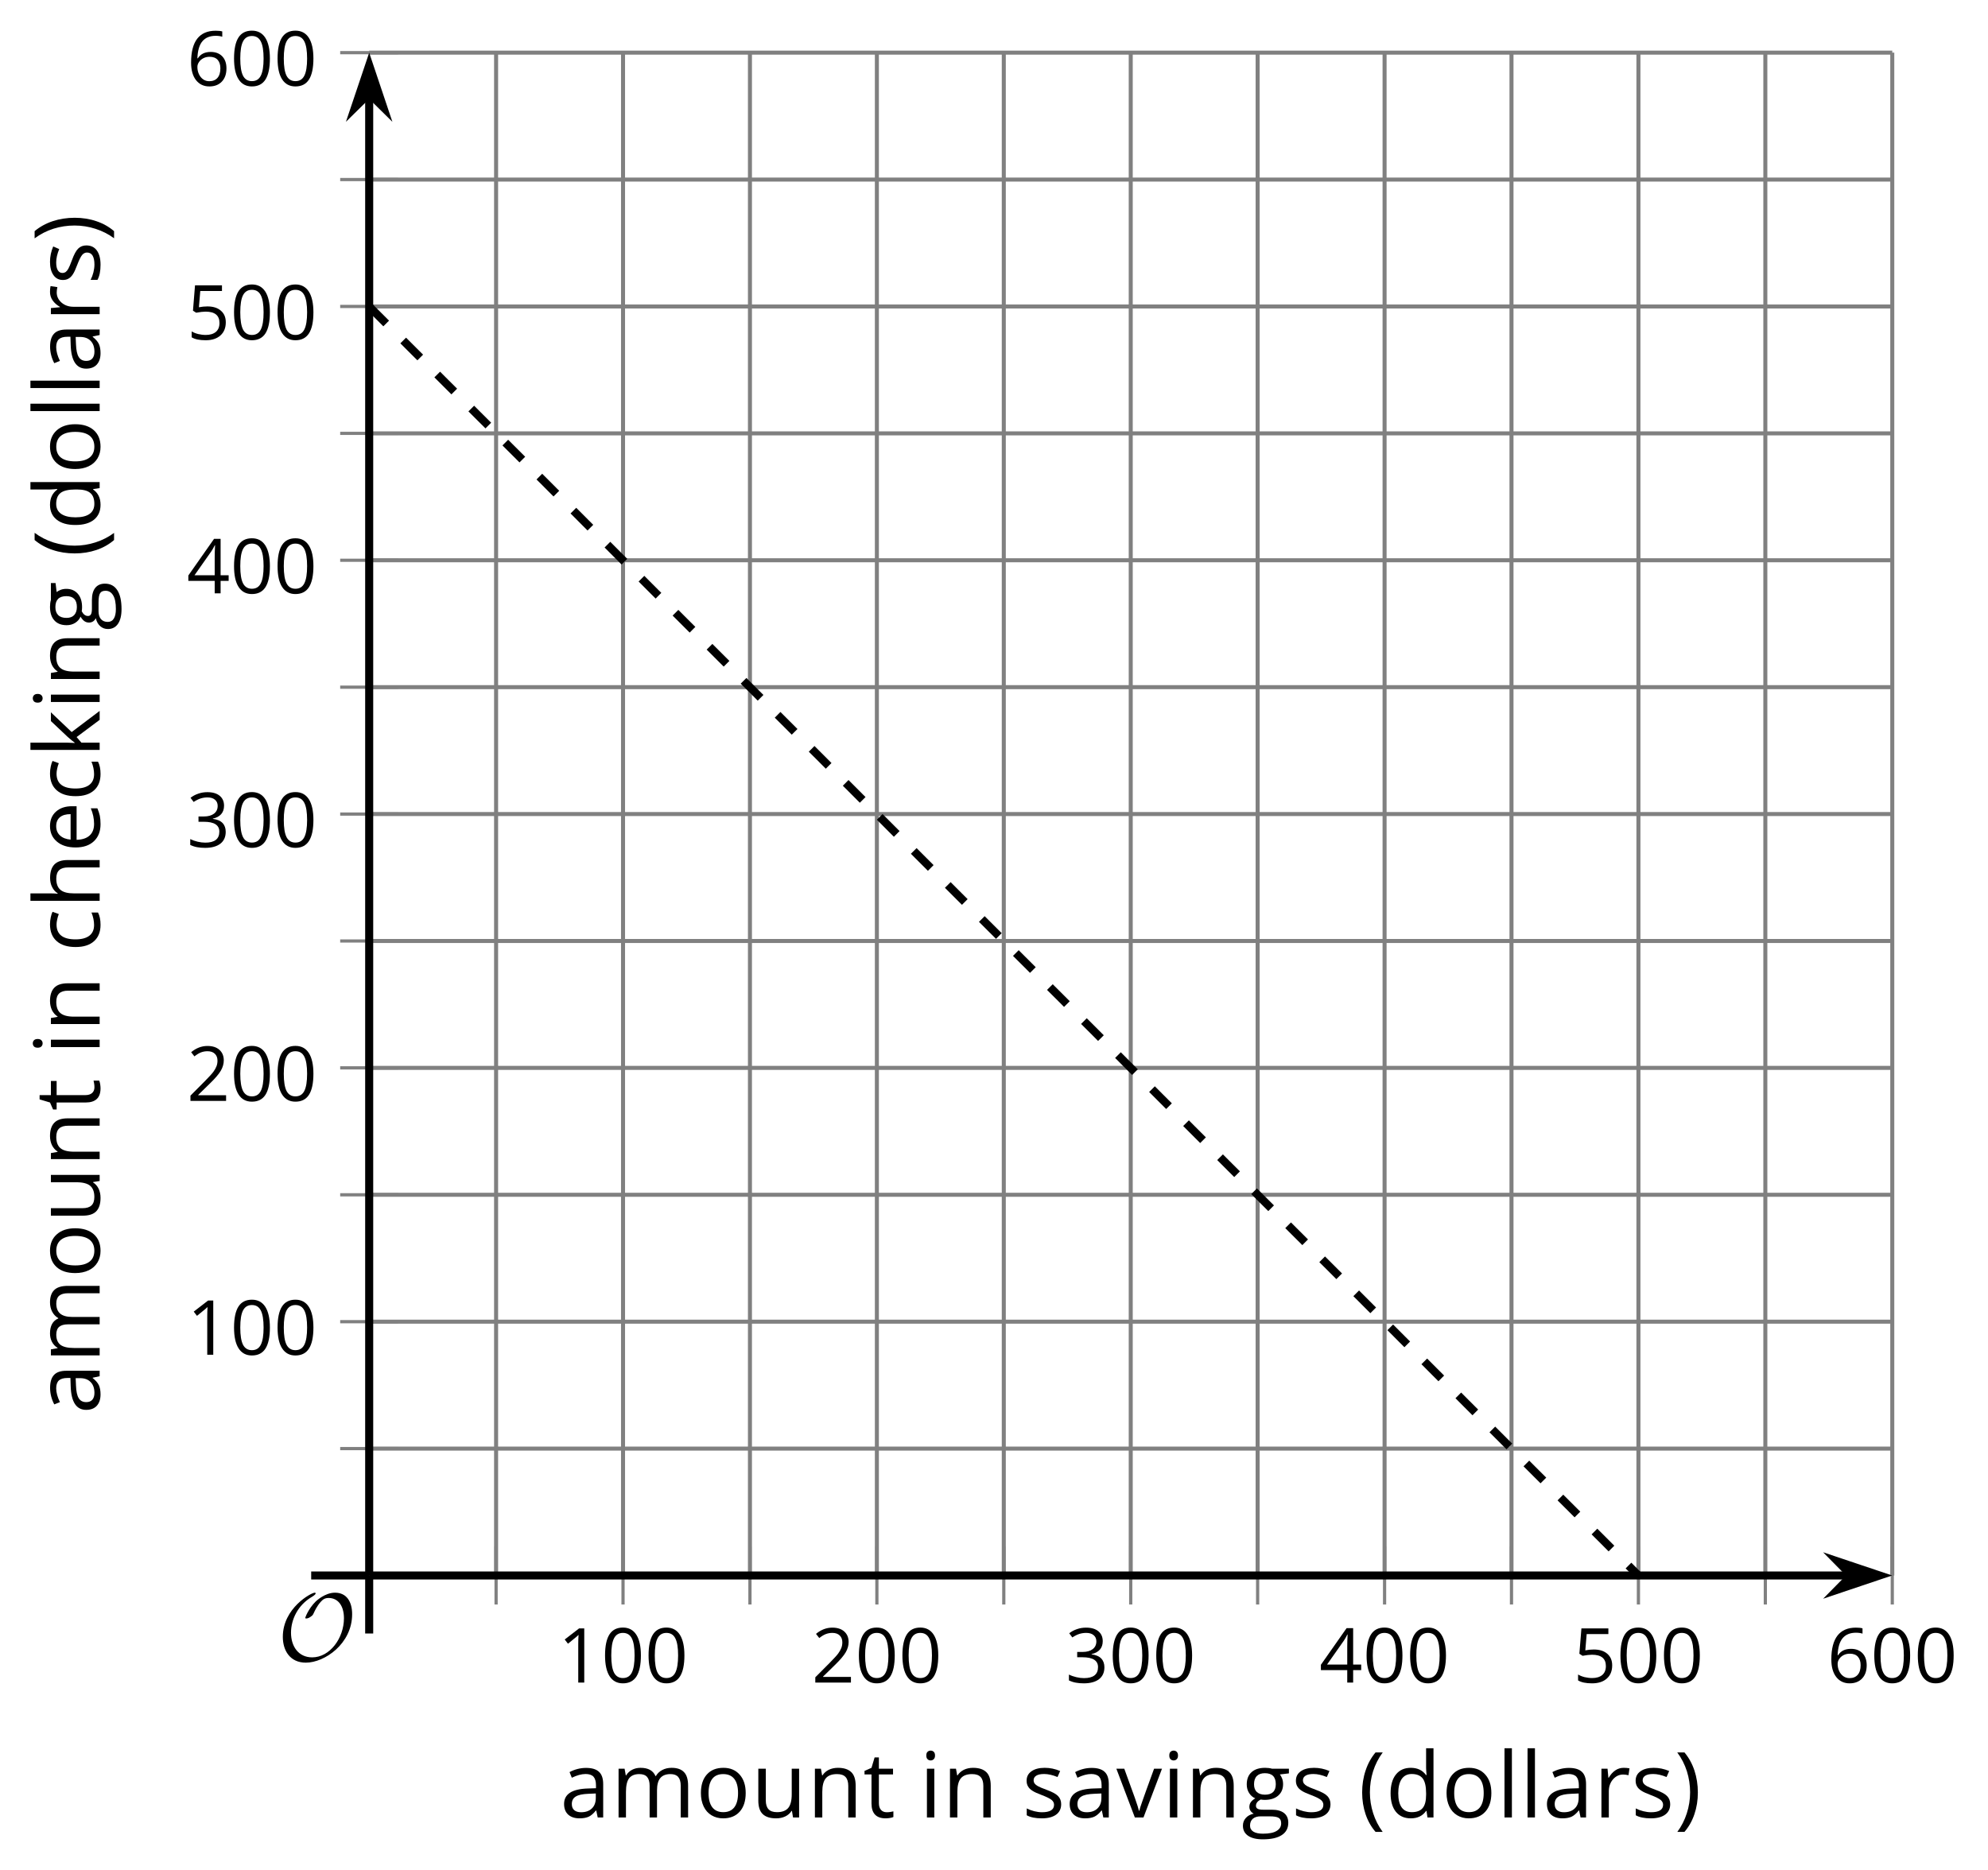 <?xml version='1.0' encoding='UTF-8'?>
<!-- This file was generated by dvisvgm 2.1.3 -->
<svg height='232.293pt' version='1.1' viewBox='-72 -72 246.904 232.293' width='246.904pt' xmlns='http://www.w3.org/2000/svg' xmlns:xlink='http://www.w3.org/1999/xlink'>
<defs>
<clipPath id='clip1'>
<path d='M-26.148 123.703H163.016V-65.461H-26.148Z'/>
</clipPath>
<path d='M9.289 -5.762C9.289 -7.281 8.62 -8.428 7.161 -8.428C5.918 -8.428 4.866 -7.424 4.782 -7.352C3.826 -6.408 3.467 -5.332 3.467 -5.308C3.467 -5.236 3.527 -5.224 3.587 -5.224C3.814 -5.224 4.005 -5.344 4.184 -5.475C4.399 -5.631 4.411 -5.667 4.543 -5.942C4.651 -6.181 4.926 -6.767 5.368 -7.269C5.655 -7.592 5.894 -7.771 6.372 -7.771C7.532 -7.771 8.273 -6.814 8.273 -5.248C8.273 -2.809 6.539 -0.395 4.328 -0.395C2.63 -0.395 1.698 -1.745 1.698 -3.455C1.698 -5.081 2.534 -6.874 4.28 -7.902C4.399 -7.974 4.758 -8.189 4.758 -8.345C4.758 -8.428 4.663 -8.428 4.639 -8.428C4.22 -8.428 0.681 -6.528 0.681 -2.941C0.681 -1.267 1.554 0.263 3.539 0.263C5.87 0.263 9.289 -2.08 9.289 -5.762Z' id='g0-79'/>
<path d='M0.378 -2.583C0.378 -1.782 0.497 -1.031 0.732 -0.336S1.312 0.971 1.763 1.492H2.5C2.072 0.912 1.745 0.272 1.519 -0.433S1.179 -1.855 1.179 -2.592C1.179 -3.343 1.289 -4.07 1.51 -4.779C1.736 -5.488 2.067 -6.137 2.509 -6.731H1.763C1.317 -6.197 0.971 -5.576 0.737 -4.866C0.497 -4.157 0.378 -3.398 0.378 -2.583Z' id='g2-8'/>
<path d='M2.413 -2.583C2.413 -3.389 2.293 -4.148 2.058 -4.862C1.823 -5.571 1.478 -6.192 1.027 -6.731H0.281C0.723 -6.137 1.054 -5.488 1.28 -4.779C1.501 -4.07 1.611 -3.343 1.611 -2.592C1.611 -1.855 1.496 -1.133 1.271 -0.433C1.045 0.272 0.718 0.916 0.29 1.492H1.027C1.473 0.976 1.819 0.368 2.053 -0.327C2.293 -1.022 2.413 -1.777 2.413 -2.583Z' id='g2-9'/>
<path d='M4.922 -3.375C4.922 -4.498 4.733 -5.355 4.355 -5.948C3.973 -6.542 3.421 -6.837 2.689 -6.837C1.938 -6.837 1.381 -6.552 1.018 -5.985S0.47 -4.549 0.47 -3.375C0.47 -2.238 0.658 -1.377 1.036 -0.792C1.413 -0.203 1.966 0.092 2.689 0.092C3.444 0.092 4.006 -0.193 4.374 -0.769C4.738 -1.344 4.922 -2.21 4.922 -3.375ZM1.243 -3.375C1.243 -4.355 1.358 -5.064 1.588 -5.506C1.819 -5.953 2.187 -6.174 2.689 -6.174C3.2 -6.174 3.568 -5.948 3.794 -5.497C4.024 -5.051 4.139 -4.342 4.139 -3.375S4.024 -1.699 3.794 -1.243C3.568 -0.792 3.2 -0.566 2.689 -0.566C2.187 -0.566 1.819 -0.792 1.588 -1.234C1.358 -1.685 1.243 -2.394 1.243 -3.375Z' id='g2-16'/>
<path d='M3.292 0V-6.731H2.647L0.866 -5.355L1.271 -4.83C1.92 -5.359 2.288 -5.658 2.366 -5.727S2.518 -5.866 2.583 -5.93C2.56 -5.576 2.546 -5.198 2.546 -4.797V0H3.292Z' id='g2-17'/>
<path d='M4.885 0V-0.709H1.423V-0.746L2.896 -2.187C3.554 -2.827 4.001 -3.352 4.24 -3.771S4.599 -4.609 4.599 -5.037C4.599 -5.585 4.42 -6.018 4.061 -6.344C3.702 -6.667 3.204 -6.828 2.574 -6.828C1.842 -6.828 1.169 -6.57 0.548 -6.054L0.953 -5.534C1.262 -5.778 1.538 -5.944 1.786 -6.036C2.04 -6.128 2.302 -6.174 2.583 -6.174C2.97 -6.174 3.273 -6.068 3.49 -5.856C3.706 -5.649 3.817 -5.364 3.817 -5.005C3.817 -4.751 3.775 -4.512 3.688 -4.291S3.471 -3.844 3.301 -3.61S2.772 -2.988 2.233 -2.44L0.46 -0.658V0H4.885Z' id='g2-18'/>
<path d='M4.632 -5.147C4.632 -5.668 4.452 -6.077 4.088 -6.381C3.725 -6.676 3.218 -6.828 2.564 -6.828C2.164 -6.828 1.786 -6.768 1.427 -6.639C1.064 -6.519 0.746 -6.344 0.47 -6.128L0.856 -5.612C1.192 -5.829 1.487 -5.976 1.75 -6.054S2.288 -6.174 2.583 -6.174C2.97 -6.174 3.278 -6.082 3.499 -5.893C3.729 -5.704 3.84 -5.447 3.84 -5.12C3.84 -4.71 3.688 -4.388 3.379 -4.153C3.071 -3.923 2.657 -3.808 2.132 -3.808H1.459V-3.149H2.122C3.407 -3.149 4.047 -2.739 4.047 -1.925C4.047 -1.013 3.467 -0.557 2.302 -0.557C2.007 -0.557 1.694 -0.594 1.363 -0.672C1.036 -0.746 0.723 -0.856 0.433 -0.999V-0.272C0.714 -0.138 0.999 -0.041 1.298 0.009C1.593 0.064 1.92 0.092 2.274 0.092C3.094 0.092 3.725 -0.083 4.171 -0.424C4.618 -0.769 4.839 -1.266 4.839 -1.906C4.839 -2.353 4.71 -2.716 4.448 -2.993S3.785 -3.439 3.246 -3.508V-3.545C3.688 -3.637 4.029 -3.821 4.273 -4.093C4.512 -4.365 4.632 -4.719 4.632 -5.147Z' id='g2-19'/>
<path d='M5.203 -1.547V-2.242H4.204V-6.768H3.393L0.198 -2.215V-1.547H3.471V0H4.204V-1.547H5.203ZM3.471 -2.242H0.962L3.066 -5.235C3.195 -5.428 3.333 -5.672 3.481 -5.967H3.518C3.485 -5.414 3.471 -4.917 3.471 -4.48V-2.242Z' id='g2-20'/>
<path d='M2.564 -4.111C2.215 -4.111 1.865 -4.075 1.51 -4.006L1.68 -6.027H4.374V-6.731H1.027L0.773 -3.582L1.169 -3.329C1.657 -3.416 2.049 -3.462 2.339 -3.462C3.49 -3.462 4.065 -2.993 4.065 -2.053C4.065 -1.57 3.913 -1.202 3.619 -0.948C3.315 -0.695 2.896 -0.566 2.357 -0.566C2.049 -0.566 1.731 -0.608 1.413 -0.681C1.096 -0.764 0.829 -0.87 0.612 -1.008V-0.272C1.013 -0.028 1.588 0.092 2.348 0.092C3.126 0.092 3.739 -0.106 4.18 -0.502C4.627 -0.898 4.848 -1.446 4.848 -2.141C4.848 -2.753 4.646 -3.232 4.236 -3.582C3.831 -3.936 3.273 -4.111 2.564 -4.111Z' id='g2-21'/>
<path d='M0.539 -2.878C0.539 -1.943 0.741 -1.215 1.151 -0.691C1.561 -0.17 2.113 0.092 2.808 0.092C3.458 0.092 3.978 -0.11 4.355 -0.506C4.742 -0.912 4.931 -1.459 4.931 -2.159C4.931 -2.785 4.756 -3.283 4.411 -3.646C4.061 -4.01 3.582 -4.194 2.979 -4.194C2.247 -4.194 1.713 -3.932 1.377 -3.402H1.321C1.358 -4.365 1.565 -5.074 1.948 -5.525C2.33 -5.971 2.878 -6.197 3.6 -6.197C3.904 -6.197 4.176 -6.16 4.411 -6.082V-6.74C4.213 -6.8 3.936 -6.828 3.591 -6.828C2.583 -6.828 1.823 -6.501 1.308 -5.847C0.797 -5.189 0.539 -4.199 0.539 -2.878ZM2.799 -0.557C2.509 -0.557 2.251 -0.635 2.026 -0.797C1.805 -0.958 1.63 -1.174 1.506 -1.446S1.321 -2.012 1.321 -2.33C1.321 -2.546 1.39 -2.753 1.529 -2.951C1.662 -3.149 1.846 -3.306 2.076 -3.421S2.56 -3.591 2.836 -3.591C3.283 -3.591 3.614 -3.462 3.84 -3.209S4.176 -2.606 4.176 -2.159C4.176 -1.639 4.056 -1.243 3.812 -0.967C3.573 -0.695 3.237 -0.557 2.799 -0.557Z' id='g2-22'/>
<path d='M3.913 0H4.48V-3.444C4.48 -4.033 4.337 -4.461 4.042 -4.728C3.757 -4.995 3.31 -5.129 2.707 -5.129C2.408 -5.129 2.113 -5.092 1.814 -5.014C1.519 -4.936 1.248 -4.83 0.999 -4.696L1.234 -4.111C1.763 -4.369 2.242 -4.498 2.661 -4.498C3.034 -4.498 3.306 -4.401 3.481 -4.217C3.646 -4.024 3.734 -3.734 3.734 -3.338V-3.025L2.878 -2.997C1.248 -2.947 0.433 -2.413 0.433 -1.395C0.433 -0.921 0.576 -0.552 0.856 -0.295C1.142 -0.037 1.533 0.092 2.035 0.092C2.408 0.092 2.721 0.037 2.974 -0.074C3.223 -0.189 3.471 -0.401 3.725 -0.718H3.762L3.913 0ZM2.187 -0.539C1.888 -0.539 1.653 -0.612 1.483 -0.755C1.317 -0.898 1.234 -1.11 1.234 -1.386C1.234 -1.74 1.367 -1.998 1.639 -2.164C1.906 -2.334 2.343 -2.426 2.951 -2.449L3.715 -2.482V-2.026C3.715 -1.556 3.582 -1.192 3.306 -0.93C3.039 -0.668 2.661 -0.539 2.187 -0.539Z' id='g2-65'/>
<path d='M2.827 0.092C3.338 0.092 3.766 0.005 4.102 -0.17V-0.847C3.66 -0.668 3.227 -0.576 2.808 -0.576C2.316 -0.576 1.948 -0.741 1.694 -1.073C1.446 -1.404 1.321 -1.878 1.321 -2.5C1.321 -3.808 1.832 -4.461 2.859 -4.461C3.011 -4.461 3.191 -4.438 3.389 -4.392C3.587 -4.351 3.771 -4.296 3.941 -4.227L4.176 -4.876C4.038 -4.945 3.849 -5.009 3.605 -5.06S3.122 -5.138 2.878 -5.138C2.127 -5.138 1.547 -4.908 1.142 -4.448C0.732 -3.987 0.529 -3.333 0.529 -2.491C0.529 -1.667 0.727 -1.031 1.133 -0.58C1.529 -0.134 2.095 0.092 2.827 0.092Z' id='g2-67'/>
<path d='M4.245 -0.677L4.346 0H4.968V-7.164H4.204V-5.111L4.222 -4.756L4.254 -4.392H4.194C3.831 -4.89 3.306 -5.138 2.62 -5.138C1.961 -5.138 1.45 -4.908 1.082 -4.448S0.529 -3.343 0.529 -2.509S0.714 -1.036 1.077 -0.585C1.446 -0.134 1.961 0.092 2.62 0.092C3.324 0.092 3.849 -0.166 4.204 -0.677H4.245ZM2.716 -0.548C2.261 -0.548 1.911 -0.714 1.676 -1.041S1.321 -1.855 1.321 -2.5C1.321 -3.135 1.441 -3.628 1.676 -3.978C1.915 -4.323 2.261 -4.498 2.707 -4.498C3.227 -4.498 3.61 -4.346 3.849 -4.042C4.084 -3.734 4.204 -3.223 4.204 -2.509V-2.348C4.204 -1.717 4.088 -1.257 3.849 -0.976C3.619 -0.691 3.237 -0.548 2.716 -0.548Z' id='g2-68'/>
<path d='M2.942 0.092C3.283 0.092 3.573 0.064 3.812 0.018C4.056 -0.037 4.309 -0.12 4.581 -0.235V-0.916C4.052 -0.691 3.513 -0.576 2.97 -0.576C2.454 -0.576 2.053 -0.727 1.768 -1.036C1.487 -1.344 1.335 -1.791 1.321 -2.385H4.797V-2.868C4.797 -3.55 4.613 -4.098 4.245 -4.512C3.877 -4.931 3.375 -5.138 2.744 -5.138C2.067 -5.138 1.533 -4.899 1.133 -4.42C0.727 -3.941 0.529 -3.297 0.529 -2.482C0.529 -1.676 0.746 -1.045 1.179 -0.589C1.607 -0.134 2.196 0.092 2.942 0.092ZM2.735 -4.498C3.135 -4.498 3.439 -4.369 3.656 -4.116C3.872 -3.858 3.978 -3.49 3.978 -3.006H1.34C1.381 -3.471 1.524 -3.84 1.768 -4.102C2.007 -4.365 2.33 -4.498 2.735 -4.498Z' id='g2-69'/>
<path d='M4.94 -5.046H3.195C2.983 -5.106 2.744 -5.138 2.482 -5.138C1.874 -5.138 1.404 -4.991 1.073 -4.687C0.741 -4.392 0.576 -3.964 0.576 -3.412C0.576 -3.08 0.658 -2.785 0.82 -2.528C0.985 -2.27 1.197 -2.086 1.459 -1.98C1.248 -1.851 1.091 -1.717 0.994 -1.579S0.847 -1.28 0.847 -1.096C0.847 -0.935 0.893 -0.792 0.976 -0.668C1.068 -0.543 1.174 -0.456 1.303 -0.396C0.948 -0.318 0.672 -0.166 0.474 0.06S0.18 0.548 0.18 0.856C0.18 1.303 0.359 1.653 0.718 1.897C1.073 2.141 1.584 2.265 2.242 2.265C3.103 2.265 3.757 2.118 4.204 1.823C4.65 1.533 4.876 1.105 4.876 0.548C4.876 0.11 4.728 -0.226 4.438 -0.456C4.144 -0.686 3.725 -0.801 3.177 -0.801H2.284C2.007 -0.801 1.814 -0.833 1.699 -0.902C1.584 -0.967 1.529 -1.068 1.529 -1.206C1.529 -1.469 1.69 -1.685 2.017 -1.855C2.15 -1.832 2.288 -1.819 2.44 -1.819C3.029 -1.819 3.494 -1.966 3.831 -2.261S4.337 -2.951 4.337 -3.444C4.337 -3.66 4.305 -3.858 4.236 -4.033C4.167 -4.204 4.093 -4.346 4.006 -4.452L4.94 -4.563V-5.046ZM0.916 0.847C0.916 0.539 1.013 0.299 1.206 0.134S1.671 -0.115 2.017 -0.115H2.933C3.398 -0.115 3.715 -0.064 3.886 0.046C4.056 0.147 4.139 0.341 4.139 0.612C4.139 0.939 3.987 1.202 3.674 1.39C3.37 1.584 2.891 1.68 2.251 1.68C1.823 1.68 1.492 1.611 1.262 1.469S0.916 1.119 0.916 0.847ZM1.331 -3.43C1.331 -3.812 1.427 -4.098 1.621 -4.291S2.09 -4.581 2.449 -4.581C3.204 -4.581 3.582 -4.204 3.582 -3.444C3.582 -2.721 3.209 -2.357 2.463 -2.357C2.109 -2.357 1.828 -2.449 1.63 -2.629S1.331 -3.076 1.331 -3.43Z' id='g2-71'/>
<path d='M4.263 0H5.028V-3.292C5.028 -3.932 4.871 -4.397 4.567 -4.687C4.254 -4.982 3.794 -5.129 3.177 -5.129C2.822 -5.129 2.505 -5.06 2.228 -4.917C1.948 -4.779 1.736 -4.59 1.584 -4.346H1.538C1.561 -4.517 1.575 -4.733 1.575 -4.995V-7.164H0.81V0H1.575V-2.638C1.575 -3.297 1.694 -3.766 1.943 -4.056C2.182 -4.346 2.574 -4.489 3.103 -4.489C3.504 -4.489 3.794 -4.388 3.983 -4.185S4.263 -3.674 4.263 -3.264V0Z' id='g2-72'/>
<path d='M1.575 0V-5.046H0.81V0H1.575ZM0.746 -6.413C0.746 -6.243 0.787 -6.114 0.875 -6.031C0.962 -5.944 1.068 -5.902 1.197 -5.902C1.321 -5.902 1.427 -5.944 1.515 -6.031C1.602 -6.114 1.648 -6.243 1.648 -6.413S1.602 -6.713 1.515 -6.796S1.321 -6.92 1.197 -6.92C1.068 -6.92 0.962 -6.878 0.875 -6.796C0.787 -6.717 0.746 -6.588 0.746 -6.413Z' id='g2-73'/>
<path d='M1.565 -2.583H1.529C1.552 -2.937 1.565 -3.195 1.565 -3.366V-7.164H0.81V0H1.565V-1.888L2.141 -2.385L3.923 0H4.848L2.661 -2.896L4.705 -5.046H3.798L2.169 -3.32C1.897 -3.016 1.699 -2.772 1.565 -2.583Z' id='g2-75'/>
<path d='M1.575 0V-7.164H0.81V0H1.575Z' id='g2-76'/>
<path d='M7.242 0H8.006V-3.292C8.006 -3.936 7.864 -4.406 7.578 -4.696C7.297 -4.991 6.869 -5.138 6.298 -5.138C5.935 -5.138 5.608 -5.06 5.322 -4.908S4.82 -4.544 4.669 -4.282H4.632C4.388 -4.853 3.872 -5.138 3.085 -5.138C2.758 -5.138 2.468 -5.069 2.201 -4.931C1.943 -4.793 1.736 -4.599 1.593 -4.355H1.556L1.432 -5.046H0.81V0H1.575V-2.647C1.575 -3.301 1.685 -3.771 1.906 -4.061C2.132 -4.346 2.482 -4.489 2.96 -4.489C3.324 -4.489 3.596 -4.388 3.766 -4.19C3.936 -3.987 4.024 -3.683 4.024 -3.283V0H4.788V-2.818C4.788 -3.384 4.903 -3.808 5.129 -4.079S5.709 -4.489 6.183 -4.489C6.547 -4.489 6.814 -4.388 6.984 -4.19C7.155 -3.987 7.242 -3.683 7.242 -3.283V0Z' id='g2-77'/>
<path d='M4.263 0H5.028V-3.292C5.028 -3.936 4.876 -4.406 4.567 -4.696C4.259 -4.991 3.803 -5.138 3.195 -5.138C2.85 -5.138 2.532 -5.069 2.251 -4.936C1.971 -4.797 1.75 -4.604 1.593 -4.355H1.556L1.432 -5.046H0.81V0H1.575V-2.647C1.575 -3.306 1.699 -3.775 1.943 -4.061S2.574 -4.489 3.103 -4.489C3.504 -4.489 3.794 -4.388 3.983 -4.185S4.263 -3.674 4.263 -3.264V0Z' id='g2-78'/>
<path d='M5.166 -2.528C5.166 -3.329 4.959 -3.964 4.54 -4.434C4.125 -4.903 3.564 -5.138 2.859 -5.138C2.127 -5.138 1.556 -4.908 1.146 -4.448C0.737 -3.992 0.529 -3.352 0.529 -2.528C0.529 -1.998 0.626 -1.533 0.815 -1.137S1.275 -0.437 1.625 -0.226S2.376 0.092 2.827 0.092C3.559 0.092 4.13 -0.138 4.544 -0.599C4.959 -1.064 5.166 -1.704 5.166 -2.528ZM1.321 -2.528C1.321 -3.177 1.45 -3.669 1.704 -3.996S2.334 -4.489 2.836 -4.489C3.343 -4.489 3.725 -4.323 3.987 -3.987C4.245 -3.656 4.374 -3.168 4.374 -2.528C4.374 -1.878 4.245 -1.39 3.987 -1.05C3.725 -0.718 3.347 -0.548 2.845 -0.548S1.966 -0.718 1.708 -1.054S1.321 -1.883 1.321 -2.528Z' id='g2-79'/>
<path d='M3.112 -5.138C2.795 -5.138 2.505 -5.051 2.242 -4.871S1.754 -4.438 1.565 -4.111H1.529L1.441 -5.046H0.81V0H1.575V-2.707C1.575 -3.2 1.722 -3.614 2.007 -3.946C2.302 -4.277 2.647 -4.443 3.057 -4.443C3.218 -4.443 3.402 -4.42 3.61 -4.374L3.715 -5.083C3.536 -5.12 3.338 -5.138 3.112 -5.138Z' id='g2-82'/>
<path d='M4.065 -1.377C4.065 -1.713 3.959 -1.989 3.748 -2.21C3.541 -2.431 3.135 -2.652 2.537 -2.868C2.099 -3.029 1.805 -3.154 1.653 -3.241S1.39 -3.416 1.317 -3.513C1.252 -3.61 1.215 -3.725 1.215 -3.858C1.215 -4.056 1.308 -4.213 1.492 -4.328S1.948 -4.498 2.311 -4.498C2.721 -4.498 3.181 -4.392 3.688 -4.185L3.959 -4.807C3.439 -5.028 2.91 -5.138 2.366 -5.138C1.782 -5.138 1.326 -5.018 0.99 -4.779C0.654 -4.544 0.488 -4.217 0.488 -3.808C0.488 -3.577 0.534 -3.379 0.635 -3.214C0.727 -3.048 0.875 -2.901 1.077 -2.772C1.271 -2.638 1.607 -2.486 2.076 -2.311C2.569 -2.122 2.901 -1.957 3.076 -1.814C3.241 -1.676 3.329 -1.51 3.329 -1.312C3.329 -1.05 3.223 -0.856 3.006 -0.727C2.79 -0.603 2.486 -0.539 2.086 -0.539C1.828 -0.539 1.561 -0.576 1.28 -0.645C1.004 -0.714 0.746 -0.81 0.502 -0.935V-0.226C0.875 -0.014 1.4 0.092 2.067 0.092C2.698 0.092 3.191 -0.037 3.541 -0.29S4.065 -0.907 4.065 -1.377Z' id='g2-83'/>
<path d='M2.44 -0.539C2.187 -0.539 1.989 -0.622 1.846 -0.783S1.63 -1.179 1.63 -1.483V-4.452H3.094V-5.046H1.63V-6.215H1.188L0.866 -5.138L0.143 -4.82V-4.452H0.866V-1.45C0.866 -0.424 1.354 0.092 2.33 0.092C2.459 0.092 2.606 0.078 2.762 0.055C2.928 0.028 3.048 -0.005 3.131 -0.046V-0.631C3.057 -0.608 2.956 -0.589 2.832 -0.571C2.707 -0.548 2.574 -0.539 2.44 -0.539Z' id='g2-84'/>
<path d='M1.529 -5.046H0.755V-1.745C0.755 -1.105 0.907 -0.635 1.215 -0.345C1.519 -0.055 1.98 0.092 2.592 0.092C2.947 0.092 3.264 0.028 3.545 -0.106C3.821 -0.239 4.038 -0.428 4.194 -0.677H4.236L4.346 0H4.977V-5.046H4.213V-2.394C4.213 -1.74 4.088 -1.271 3.849 -0.981C3.6 -0.691 3.218 -0.548 2.689 -0.548C2.288 -0.548 1.998 -0.649 1.809 -0.852S1.529 -1.363 1.529 -1.773V-5.046Z' id='g2-85'/>
<path d='M1.915 0H2.808L4.724 -5.046H3.904C3.278 -3.329 2.873 -2.215 2.698 -1.704C2.514 -1.188 2.408 -0.852 2.376 -0.691H2.339C2.297 -0.898 2.15 -1.354 1.906 -2.053L0.82 -5.046H0L1.915 0Z' id='g2-86'/>
<use id='g7-8' transform='scale(1.2)' xlink:href='#g2-8'/>
<use id='g7-9' transform='scale(1.2)' xlink:href='#g2-9'/>
<use id='g7-65' transform='scale(1.2)' xlink:href='#g2-65'/>
<use id='g7-67' transform='scale(1.2)' xlink:href='#g2-67'/>
<use id='g7-68' transform='scale(1.2)' xlink:href='#g2-68'/>
<use id='g7-69' transform='scale(1.2)' xlink:href='#g2-69'/>
<use id='g7-71' transform='scale(1.2)' xlink:href='#g2-71'/>
<use id='g7-72' transform='scale(1.2)' xlink:href='#g2-72'/>
<use id='g7-73' transform='scale(1.2)' xlink:href='#g2-73'/>
<use id='g7-75' transform='scale(1.2)' xlink:href='#g2-75'/>
<use id='g7-76' transform='scale(1.2)' xlink:href='#g2-76'/>
<use id='g7-77' transform='scale(1.2)' xlink:href='#g2-77'/>
<use id='g7-78' transform='scale(1.2)' xlink:href='#g2-78'/>
<use id='g7-79' transform='scale(1.2)' xlink:href='#g2-79'/>
<use id='g7-82' transform='scale(1.2)' xlink:href='#g2-82'/>
<use id='g7-83' transform='scale(1.2)' xlink:href='#g2-83'/>
<use id='g7-84' transform='scale(1.2)' xlink:href='#g2-84'/>
<use id='g7-85' transform='scale(1.2)' xlink:href='#g2-85'/>
<use id='g7-86' transform='scale(1.2)' xlink:href='#g2-86'/>
</defs>
<g id='page1'>
<path d='M-10.387 123.703V-65.461M21.141 123.703V-65.461M52.668 123.703V-65.461M84.195 123.703V-65.461M115.723 123.703V-65.461M147.25 123.703V-65.461' fill='none' stroke='#808080' stroke-linejoin='bevel' stroke-miterlimit='10.037' stroke-width='0.5'/>
<path d='M5.379 123.703V-65.461M36.906 123.703V-65.461M68.434 123.703V-65.461M99.961 123.703V-65.461M131.488 123.703V-65.461M163.016 123.703V-65.461' fill='none' stroke='#808080' stroke-linejoin='bevel' stroke-miterlimit='10.037' stroke-width='0.5'/>
<path d='M-26.148 107.941H163.016M-26.148 76.414H163.016M-26.148 44.887H163.016M-26.148 13.359H163.016M-26.148 -18.168H163.016M-26.148 -49.695H163.016' fill='none' stroke='#808080' stroke-linejoin='bevel' stroke-miterlimit='10.037' stroke-width='0.5'/>
<path d='M-26.148 92.176H163.016M-26.148 60.648H163.016M-26.148 29.121H163.016M-26.148 -2.406H163.016M-26.148 -33.933H163.016M-26.148 -65.461H163.016' fill='none' stroke='#808080' stroke-linejoin='bevel' stroke-miterlimit='10.037' stroke-width='0.5'/>
<path d='M-10.387 127.305V120.106M21.141 127.305V120.106M52.668 127.305V120.106M84.195 127.305V120.106M115.723 127.305V120.106M147.25 127.305V120.106' fill='none' stroke='#808080' stroke-linejoin='bevel' stroke-miterlimit='10.037' stroke-width='0.4'/>
<path d='M5.379 127.305V120.106M36.906 127.305V120.106M68.434 127.305V120.106M99.961 127.305V120.106M131.488 127.305V120.106M163.016 127.305V120.106' fill='none' stroke='#808080' stroke-linejoin='bevel' stroke-miterlimit='10.037' stroke-width='0.4'/>
<path d='M-29.75 107.941H-22.551M-29.75 76.414H-22.551M-29.75 44.887H-22.551M-29.75 13.359H-22.551M-29.75 -18.168H-22.551M-29.75 -49.695H-22.551' fill='none' stroke='#808080' stroke-linejoin='bevel' stroke-miterlimit='10.037' stroke-width='0.4'/>
<path d='M-29.75 92.176H-22.551M-29.75 60.648H-22.551M-29.75 29.121H-22.551M-29.75 -2.406H-22.551M-29.75 -33.933H-22.551M-29.75 -65.461H-22.551' fill='none' stroke='#808080' stroke-linejoin='bevel' stroke-miterlimit='10.037' stroke-width='0.4'/>
<path d='M-26.148 123.703H157.723' fill='none' stroke='#000000' stroke-linejoin='bevel' stroke-miterlimit='10.037' stroke-width='1'/>
<path d='M161.437 123.703L156.25 121.961L157.968 123.703L156.25 125.449Z'/>
<path d='M161.437 123.703L156.25 121.961L157.968 123.703L156.25 125.449Z' fill='none' stroke='#000000' stroke-miterlimit='10.037' stroke-width='1'/>
<path d='M-26.148 123.703V-60.168' fill='none' stroke='#000000' stroke-linejoin='bevel' stroke-miterlimit='10.037' stroke-width='1'/>
<path d='M-26.148 -63.887L-27.895 -58.695L-26.148 -60.414L-24.406 -58.695Z'/>
<path d='M-26.148 -63.887L-27.895 -58.695L-26.148 -60.414L-24.406 -58.695Z' fill='none' stroke='#000000' stroke-miterlimit='10.037' stroke-width='1'/>
<g transform='matrix(1 0 0 1 -22.43 49.895)'>
<use x='19.701' xlink:href='#g2-17' y='87.114'/>
<use x='25.105' xlink:href='#g2-16' y='87.114'/>
<use x='30.51' xlink:href='#g2-16' y='87.114'/>
</g>
<g transform='matrix(1 0 0 1 9.097 49.895)'>
<use x='19.701' xlink:href='#g2-18' y='87.114'/>
<use x='25.105' xlink:href='#g2-16' y='87.114'/>
<use x='30.51' xlink:href='#g2-16' y='87.114'/>
</g>
<g transform='matrix(1 0 0 1 40.624 49.895)'>
<use x='19.701' xlink:href='#g2-19' y='87.114'/>
<use x='25.105' xlink:href='#g2-16' y='87.114'/>
<use x='30.51' xlink:href='#g2-16' y='87.114'/>
</g>
<g transform='matrix(1 0 0 1 72.152 49.895)'>
<use x='19.701' xlink:href='#g2-20' y='87.114'/>
<use x='25.105' xlink:href='#g2-16' y='87.114'/>
<use x='30.51' xlink:href='#g2-16' y='87.114'/>
</g>
<g transform='matrix(1 0 0 1 103.68 49.895)'>
<use x='19.701' xlink:href='#g2-21' y='87.114'/>
<use x='25.105' xlink:href='#g2-16' y='87.114'/>
<use x='30.51' xlink:href='#g2-16' y='87.114'/>
</g>
<g transform='matrix(1 0 0 1 135.207 49.895)'>
<use x='19.701' xlink:href='#g2-22' y='87.114'/>
<use x='25.105' xlink:href='#g2-16' y='87.114'/>
<use x='30.51' xlink:href='#g2-16' y='87.114'/>
</g>
<g transform='matrix(1 0 0 1 -68.507 9.168)'>
<use x='19.701' xlink:href='#g2-17' y='87.114'/>
<use x='25.105' xlink:href='#g2-16' y='87.114'/>
<use x='30.51' xlink:href='#g2-16' y='87.114'/>
</g>
<g transform='matrix(1 0 0 1 -68.507 -22.359)'>
<use x='19.701' xlink:href='#g2-18' y='87.114'/>
<use x='25.105' xlink:href='#g2-16' y='87.114'/>
<use x='30.51' xlink:href='#g2-16' y='87.114'/>
</g>
<g transform='matrix(1 0 0 1 -68.507 -53.886)'>
<use x='19.701' xlink:href='#g2-19' y='87.114'/>
<use x='25.105' xlink:href='#g2-16' y='87.114'/>
<use x='30.51' xlink:href='#g2-16' y='87.114'/>
</g>
<g transform='matrix(1 0 0 1 -68.507 -85.414)'>
<use x='19.701' xlink:href='#g2-20' y='87.114'/>
<use x='25.105' xlink:href='#g2-16' y='87.114'/>
<use x='30.51' xlink:href='#g2-16' y='87.114'/>
</g>
<g transform='matrix(1 0 0 1 -68.507 -116.941)'>
<use x='19.701' xlink:href='#g2-21' y='87.114'/>
<use x='25.105' xlink:href='#g2-16' y='87.114'/>
<use x='30.51' xlink:href='#g2-16' y='87.114'/>
</g>
<g transform='matrix(1 0 0 1 -68.507 -148.469)'>
<use x='19.701' xlink:href='#g2-22' y='87.114'/>
<use x='25.105' xlink:href='#g2-16' y='87.114'/>
<use x='30.51' xlink:href='#g2-16' y='87.114'/>
</g>
<path clip-path='url(#clip1)' d='M-26.148 -33.933L-25.359 -33.141L-24.566 -32.348L-23.773 -31.555L-22.98 -30.766L-22.188 -29.973L-21.398 -29.18L-20.605 -28.387L-19.812 -27.598L-19.02 -26.805L-18.227 -26.012L-17.438 -25.219L-16.645 -24.426L-15.852 -23.637L-15.059 -22.844L-14.27 -22.051L-13.477 -21.258L-12.684 -20.465L-11.891 -19.676L-11.098 -18.883L-10.309 -18.09L-9.516 -17.297L-8.723 -16.504L-7.93 -15.715L-7.137 -14.922L-6.348 -14.129L-5.555 -13.336L-4.762 -12.547L-3.969 -11.754L-3.18 -10.961L-2.387 -10.168L-1.594 -9.375L-0.801 -8.586L-0.008 -7.793L0.781 -7L1.574 -6.207L2.367 -5.414L3.16 -4.625L3.953 -3.832L4.742 -3.039L5.535 -2.246L6.328 -1.457L7.121 -0.664L7.914 0.129L8.703 0.922L9.496 1.715L10.289 2.504L11.082 3.297L11.871 4.09L12.664 4.883L13.457 5.676L14.25 6.465L15.043 7.258L15.832 8.051L16.625 8.844L17.418 9.637L18.211 10.426L19.004 11.219L19.793 12.012L20.586 12.805L21.379 13.594L22.172 14.387L22.965 15.18L23.754 15.973L24.547 16.766L25.34 17.555L26.133 18.348L26.922 19.141L27.715 19.934L28.508 20.727L29.301 21.516L30.094 22.309L30.883 23.102L31.676 23.895L32.469 24.688L33.262 25.477L34.055 26.27L34.844 27.063L35.637 27.856L36.43 28.645L37.223 29.438L38.016 30.231L38.805 31.023L39.598 31.817L40.391 32.606L41.184 33.398L41.973 34.191L42.766 34.984L43.559 35.777L44.352 36.566L45.145 37.359L45.934 38.152L46.727 38.945L47.52 39.738L48.312 40.527L49.105 41.32L49.895 42.113L50.688 42.906L51.48 43.695L52.273 44.488L53.066 45.281L53.855 46.074L54.648 46.867L55.441 47.656L56.234 48.449L57.023 49.242L57.816 50.035L58.609 50.828L59.402 51.617L60.195 52.41L60.984 53.203L61.777 53.996L62.57 54.789L63.363 55.578L64.156 56.371L64.945 57.164L65.738 57.957L66.531 58.746L67.324 59.539L68.113 60.332L68.906 61.125L69.699 61.918L70.492 62.707L71.285 63.5L72.074 64.293L72.867 65.086L73.66 65.879L74.453 66.668L75.246 67.461L76.035 68.254L76.828 69.047L77.621 69.84L78.414 70.629L79.207 71.422L79.996 72.215L80.789 73.008L81.582 73.797L82.375 74.59L83.164 75.383L83.957 76.176L84.75 76.969L85.543 77.758L86.336 78.551L87.125 79.344L87.918 80.137L88.711 80.93L89.504 81.719L90.297 82.512L91.086 83.305L91.879 84.098L92.672 84.887L93.465 85.68L94.258 86.473L95.047 87.266L95.84 88.059L96.633 88.848L97.426 89.641L98.215 90.434L99.008 91.227L99.801 92.02L100.594 92.809L101.387 93.602L102.176 94.395L102.969 95.188L103.762 95.981L104.555 96.77L105.348 97.563L106.137 98.356L106.93 99.148L107.723 99.938L108.516 100.731L109.309 101.523L110.098 102.316L110.891 103.109L111.684 103.898L112.476 104.691L113.266 105.484L114.059 106.277L114.851 107.07L115.644 107.859L116.437 108.652L117.226 109.445L118.019 110.238L118.812 111.031L119.605 111.82L120.398 112.613L121.187 113.406L121.98 114.199L122.773 114.988L123.566 115.781L124.359 116.574L125.148 117.367L125.941 118.16L126.734 118.949L127.527 119.742L128.316 120.535L129.109 121.328L129.902 122.121L130.695 122.91L131.488 123.703' fill='none' stroke='#000000' stroke-dasharray='2.989,2.989' stroke-linejoin='bevel' stroke-miterlimit='10.037' stroke-width='1'/>
<g transform='matrix(1 0 0 1 -57.256 47.154)'>
<use x='19.701' xlink:href='#g0-79' y='87.114'/>
</g>
<path d='M-26.148 130.906V123.703' fill='none' stroke='#000000' stroke-linejoin='bevel' stroke-miterlimit='10.037' stroke-width='1'/>
<path d='M-33.352 123.703H-26.148' fill='none' stroke='#000000' stroke-linejoin='bevel' stroke-miterlimit='10.037' stroke-width='1'/>
<g transform='matrix(1 0 0 1 -22.163 66.646)'>
<use x='19.701' xlink:href='#g7-65' y='87.114'/>
<use x='26.016' xlink:href='#g7-77' y='87.114'/>
<use x='36.578' xlink:href='#g7-79' y='87.114'/>
<use x='43.438' xlink:href='#g7-85' y='87.114'/>
<use x='50.4' xlink:href='#g7-78' y='87.114'/>
<use x='57.362' xlink:href='#g7-84' y='87.114'/>
<use x='64.313' xlink:href='#g7-73' y='87.114'/>
<use x='67.175' xlink:href='#g7-78' y='87.114'/>
<use x='77.079' xlink:href='#g7-83' y='87.114'/>
<use x='82.496' xlink:href='#g7-65' y='87.114'/>
<use x='88.811' xlink:href='#g7-86' y='87.114'/>
<use x='94.49' xlink:href='#g7-73' y='87.114'/>
<use x='97.352' xlink:href='#g7-78' y='87.114'/>
<use x='104.314' xlink:href='#g7-71' y='87.114'/>
<use x='110.526' xlink:href='#g7-83' y='87.114'/>
<use x='118.885' xlink:href='#g7-8' y='87.114'/>
<use x='122.236' xlink:href='#g7-68' y='87.114'/>
<use x='129.186' xlink:href='#g7-79' y='87.114'/>
<use x='136.046' xlink:href='#g7-76' y='87.114'/>
<use x='138.908' xlink:href='#g7-76' y='87.114'/>
<use x='141.77' xlink:href='#g7-65' y='87.114'/>
<use x='148.085' xlink:href='#g7-82' y='87.114'/>
<use x='152.719' xlink:href='#g7-83' y='87.114'/>
<use x='158.136' xlink:href='#g7-9' y='87.114'/>
</g>
<g transform='matrix(0 -1 1 0 -146.738 123.351)'>
<use x='19.701' xlink:href='#g7-65' y='87.114'/>
<use x='26.016' xlink:href='#g7-77' y='87.114'/>
<use x='36.578' xlink:href='#g7-79' y='87.114'/>
<use x='43.438' xlink:href='#g7-85' y='87.114'/>
<use x='50.4' xlink:href='#g7-78' y='87.114'/>
<use x='57.362' xlink:href='#g7-84' y='87.114'/>
<use x='64.313' xlink:href='#g7-73' y='87.114'/>
<use x='67.175' xlink:href='#g7-78' y='87.114'/>
<use x='77.079' xlink:href='#g7-67' y='87.114'/>
<use x='82.485' xlink:href='#g7-72' y='87.114'/>
<use x='89.447' xlink:href='#g7-69' y='87.114'/>
<use x='95.818' xlink:href='#g7-67' y='87.114'/>
<use x='101.224' xlink:href='#g7-75' y='87.114'/>
<use x='107.176' xlink:href='#g7-73' y='87.114'/>
<use x='110.038' xlink:href='#g7-78' y='87.114'/>
<use x='117' xlink:href='#g7-71' y='87.114'/>
<use x='126.154' xlink:href='#g7-8' y='87.114'/>
<use x='129.504' xlink:href='#g7-68' y='87.114'/>
<use x='136.455' xlink:href='#g7-79' y='87.114'/>
<use x='143.315' xlink:href='#g7-76' y='87.114'/>
<use x='146.177' xlink:href='#g7-76' y='87.114'/>
<use x='149.039' xlink:href='#g7-65' y='87.114'/>
<use x='155.354' xlink:href='#g7-82' y='87.114'/>
<use x='159.987' xlink:href='#g7-83' y='87.114'/>
<use x='165.405' xlink:href='#g7-9' y='87.114'/>
</g>
</g>
</svg>